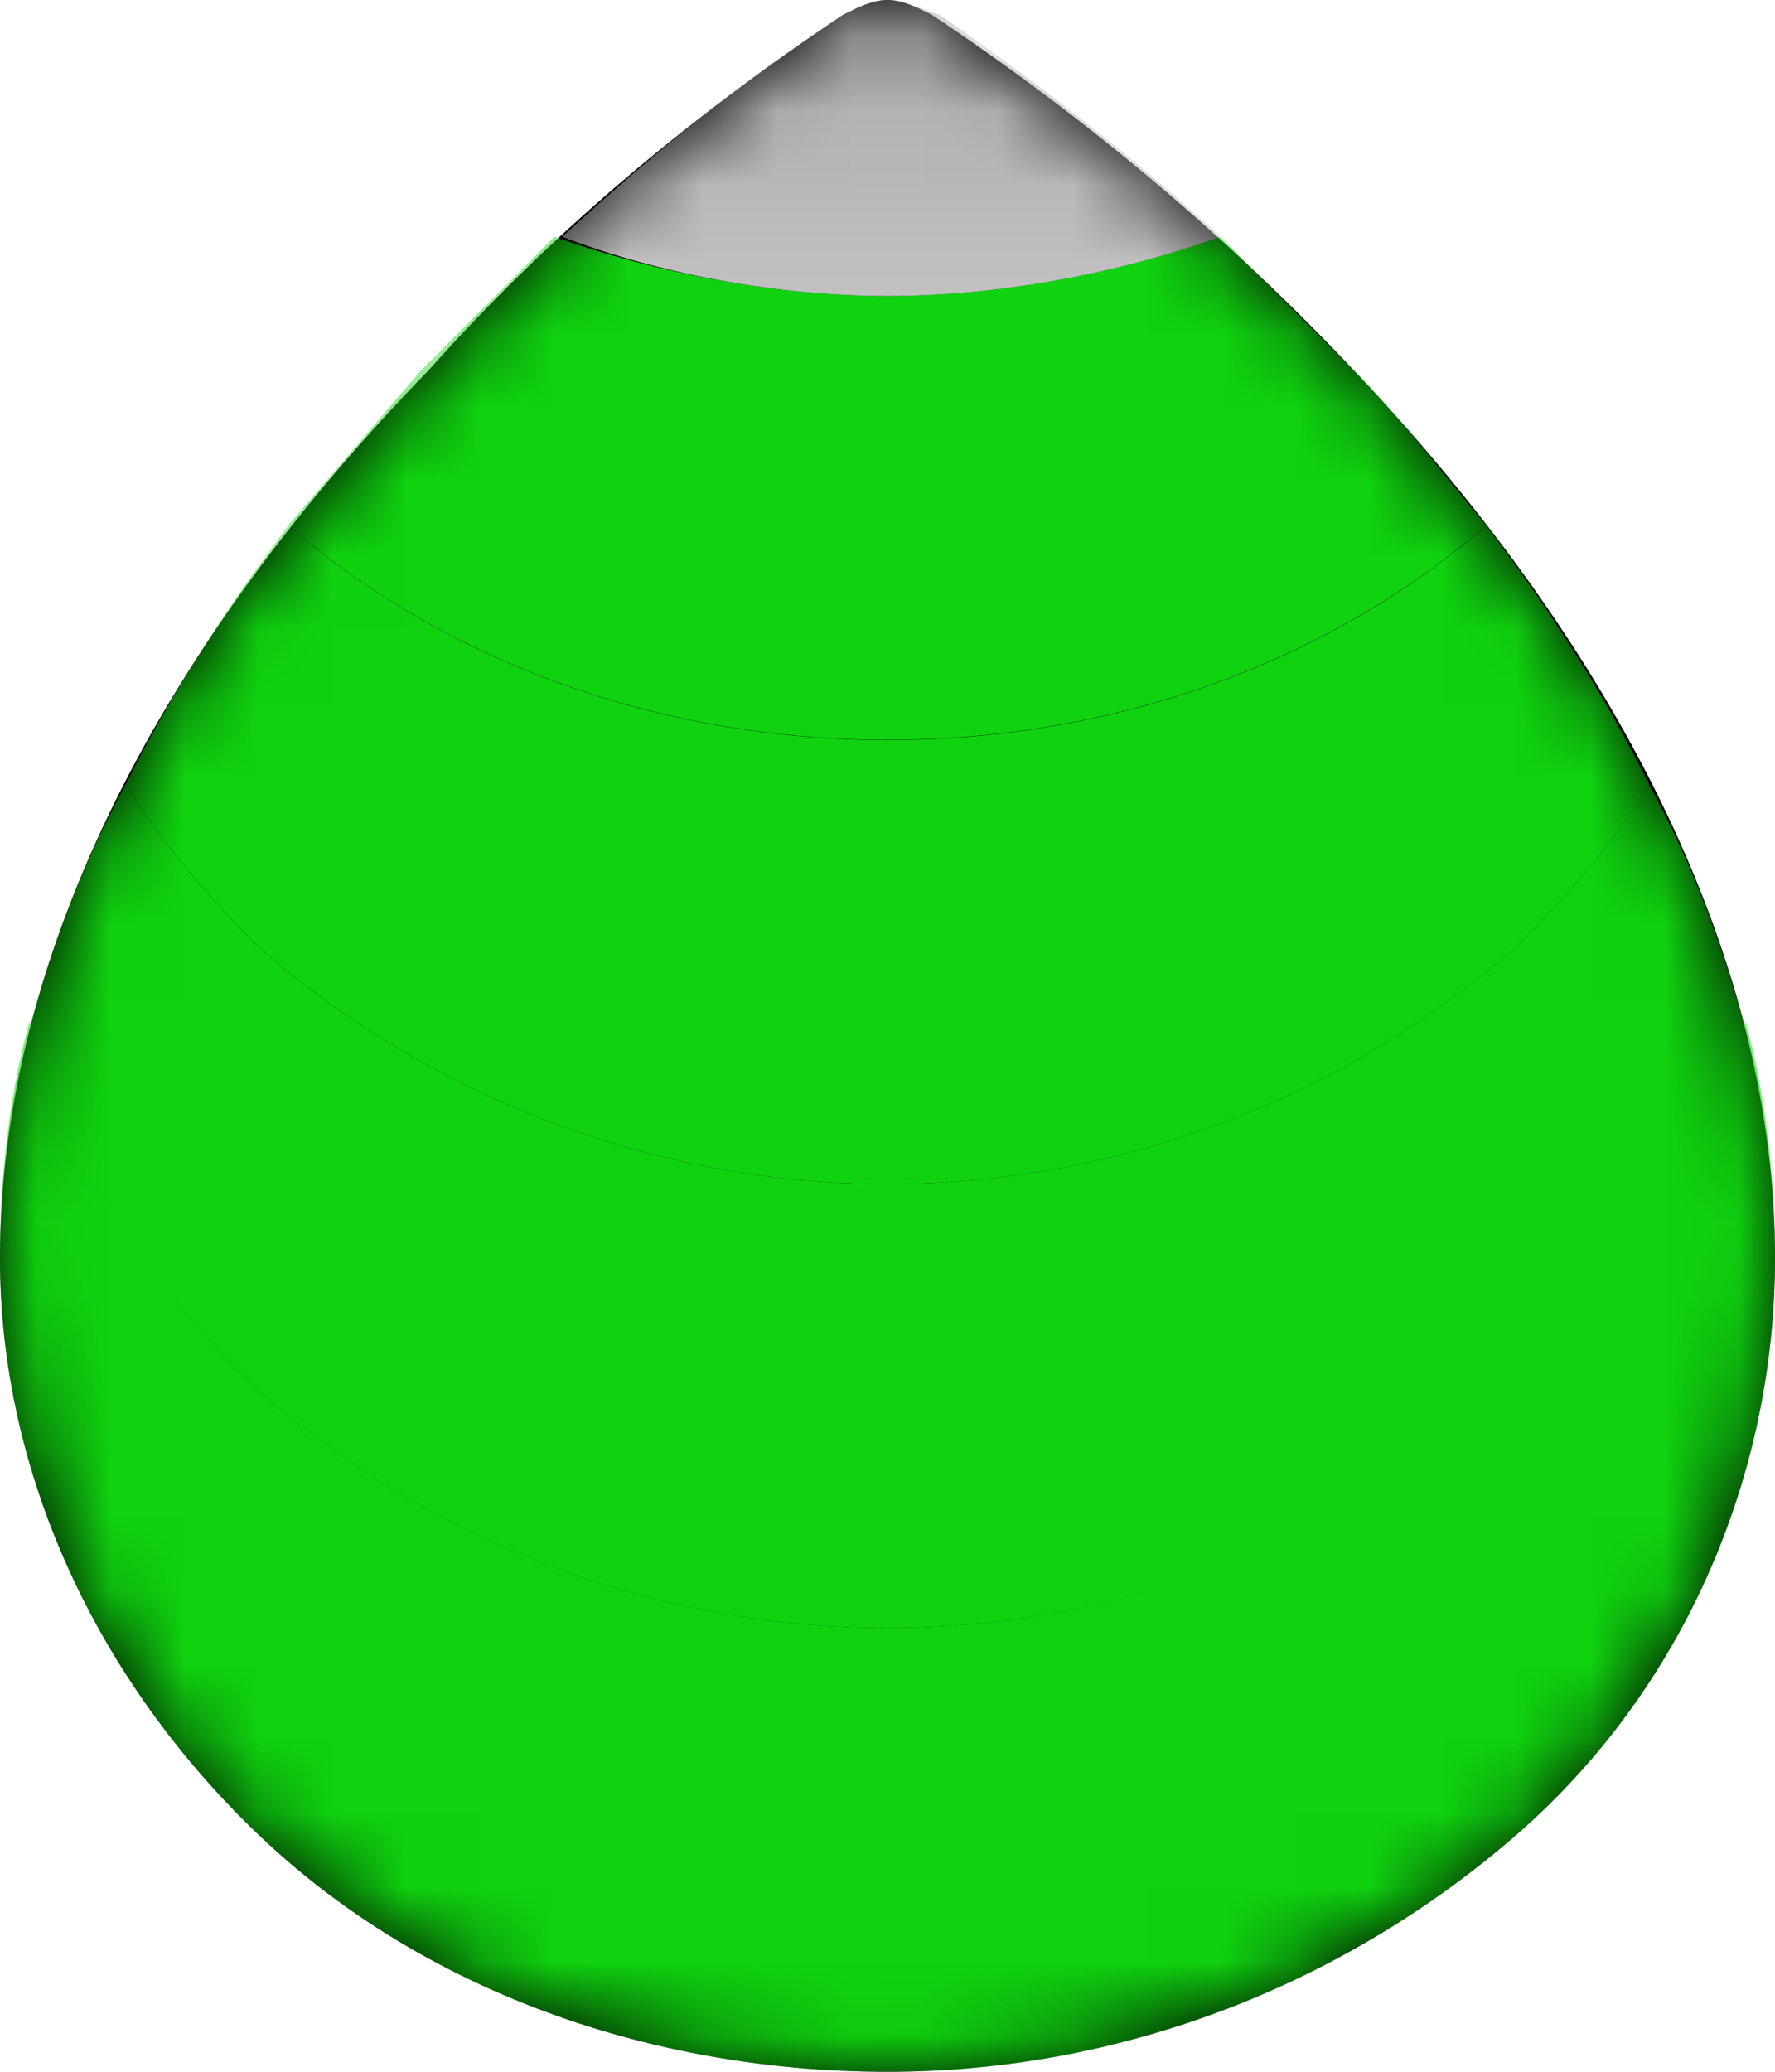 <svg width="24" height="28" viewBox="0 0 24 28" fill="none" xmlns="http://www.w3.org/2000/svg">
<g clip-path="url(#clip0_4097_32612)">
<path d="M18.3 5C16.6 3.2 14.7 1.6 12.6 0.2C12.4 0.1 12.2 0 12 0C11.8 0 11.6 0.1 11.4 0.2C9.3 1.6 7.4 3.2 5.8 5C2 8.9 0 13.1 0 17C0 19.9 1.3 22.7 3.5 24.8C5.7 26.9 8.8 28 12 28C15.2 28 18.2 26.8 20.5 24.8C22.8 22.8 24 19.9 24 17C24 13.1 22 8.9 18.3 5Z" fill="black"/>
<mask id="mask0_4097_32612" style="mask-type:alpha" maskUnits="userSpaceOnUse" x="0" y="0" width="24" height="28">
<path d="M18.3 5C16.6 3.2 14.7 1.6 12.6 0.2C12.4 0.1 12.2 0 12 0C11.8 0 11.6 0.1 11.4 0.2C9.3 1.6 7.4 3.2 5.8 5C2 8.9 0 13.1 0 17C0 19.9 1.3 22.7 3.5 24.8C5.7 26.9 8.8 28 12 28C15.2 28 18.2 26.8 20.5 24.8C22.8 22.8 24 19.9 24 17C24 13.1 22 8.9 18.3 5Z" fill="#AAAAAA"/>
</mask>
<g mask="url(#mask0_4097_32612)">
<g filter="url(#filter0_f_4097_32612)">
<path d="M12 22.001C8.8 22.001 5.8 20.801 3.5 18.801C2 17.401 1 15.701 0.4 13.801C0.1 14.901 0 16.001 0 17.001C0 19.901 1.3 22.701 3.5 24.801C5.7 26.901 8.8 28.001 12 28.001C15.2 28.001 18.2 26.801 20.5 24.801C22.8 22.801 24 19.901 24 17.001C24 16.001 23.9 14.901 23.6 13.801C23.1 15.601 22 17.401 20.5 18.701C18.2 20.801 15.2 22.001 12 22.001Z" fill="#10D210"/>
</g>
<g filter="url(#filter1_f_4097_32612)">
<path d="M20.498 12.802C18.198 14.802 15.198 16.002 11.998 16.002C8.798 16.002 5.798 14.802 3.498 12.802C2.798 12.102 2.198 11.402 1.698 10.602C1.098 11.702 0.698 12.802 0.398 13.902C0.998 15.702 1.998 17.402 3.498 18.802C5.798 20.802 8.798 22.002 11.998 22.002C15.198 22.002 18.198 20.802 20.498 18.802C21.998 17.402 23.098 15.702 23.598 13.902C23.298 12.802 22.898 11.702 22.298 10.602C21.798 11.402 21.198 12.102 20.498 12.802Z" fill="#10D210"/>
</g>
<g filter="url(#filter2_f_4097_32612)">
<path d="M3.899 7.102C2.999 8.302 2.299 9.402 1.699 10.602C2.199 11.402 2.799 12.102 3.499 12.802C5.799 14.802 8.799 16.002 11.999 16.002C15.199 16.002 18.199 14.802 20.499 12.802C21.199 12.102 21.799 11.402 22.299 10.602C21.699 9.402 20.999 8.302 20.099 7.102C17.899 9.002 14.999 10.002 11.999 10.002C8.999 10.002 6.099 9.002 3.899 7.102Z" fill="#10D210"/>
</g>
<g filter="url(#filter3_f_4097_32612)">
<path d="M16.498 3.199C15.098 3.699 13.498 3.999 11.998 3.999C10.498 3.999 8.898 3.699 7.498 3.199C6.898 3.799 6.298 4.399 5.698 4.999C5.098 5.699 4.498 6.399 3.898 7.099C6.098 8.999 8.998 9.999 11.998 9.999C14.998 9.999 17.898 8.999 20.098 7.099C19.498 6.399 18.998 5.699 18.298 4.999C17.698 4.399 17.098 3.799 16.498 3.199Z" fill="#10D210"/>
</g>
<path d="M16.502 3.2C15.302 2.1 14.002 1.1 12.702 0.2C12.402 0.1 12.202 0 12.002 0C11.802 0 11.602 0.1 11.402 0.2C10.002 1.1 8.802 2.1 7.602 3.2C8.902 3.7 10.502 4 12.002 4C13.502 4 15.102 3.7 16.502 3.2Z" fill="url(#paint0_linear_4097_32612)"/>
</g>
</g>
<defs>
<filter id="filter0_f_4097_32612" x="-4" y="9.801" width="32" height="22.199" filterUnits="userSpaceOnUse" color-interpolation-filters="sRGB">
<feFlood flood-opacity="0" result="BackgroundImageFix"/>
<feBlend mode="normal" in="SourceGraphic" in2="BackgroundImageFix" result="shape"/>
<feGaussianBlur stdDeviation="2" result="effect1_foregroundBlur_4097_32612"/>
</filter>
<filter id="filter1_f_4097_32612" x="-3.602" y="6.602" width="31.199" height="19.398" filterUnits="userSpaceOnUse" color-interpolation-filters="sRGB">
<feFlood flood-opacity="0" result="BackgroundImageFix"/>
<feBlend mode="normal" in="SourceGraphic" in2="BackgroundImageFix" result="shape"/>
<feGaussianBlur stdDeviation="2" result="effect1_foregroundBlur_4097_32612"/>
</filter>
<filter id="filter2_f_4097_32612" x="-2.301" y="3.102" width="28.602" height="16.898" filterUnits="userSpaceOnUse" color-interpolation-filters="sRGB">
<feFlood flood-opacity="0" result="BackgroundImageFix"/>
<feBlend mode="normal" in="SourceGraphic" in2="BackgroundImageFix" result="shape"/>
<feGaussianBlur stdDeviation="2" result="effect1_foregroundBlur_4097_32612"/>
</filter>
<filter id="filter3_f_4097_32612" x="-0.102" y="-0.801" width="24.199" height="14.801" filterUnits="userSpaceOnUse" color-interpolation-filters="sRGB">
<feFlood flood-opacity="0" result="BackgroundImageFix"/>
<feBlend mode="normal" in="SourceGraphic" in2="BackgroundImageFix" result="shape"/>
<feGaussianBlur stdDeviation="2" result="effect1_foregroundBlur_4097_32612"/>
</filter>
<linearGradient id="paint0_linear_4097_32612" x1="12.052" y1="0" x2="12.052" y2="4" gradientUnits="userSpaceOnUse">
<stop stop-color="#AAAAAA"/>
<stop offset="1" stop-color="#C1C1C1"/>
</linearGradient>
<clipPath id="clip0_4097_32612">
<rect width="24" height="28" fill="white"/>
</clipPath>
</defs>
</svg>
